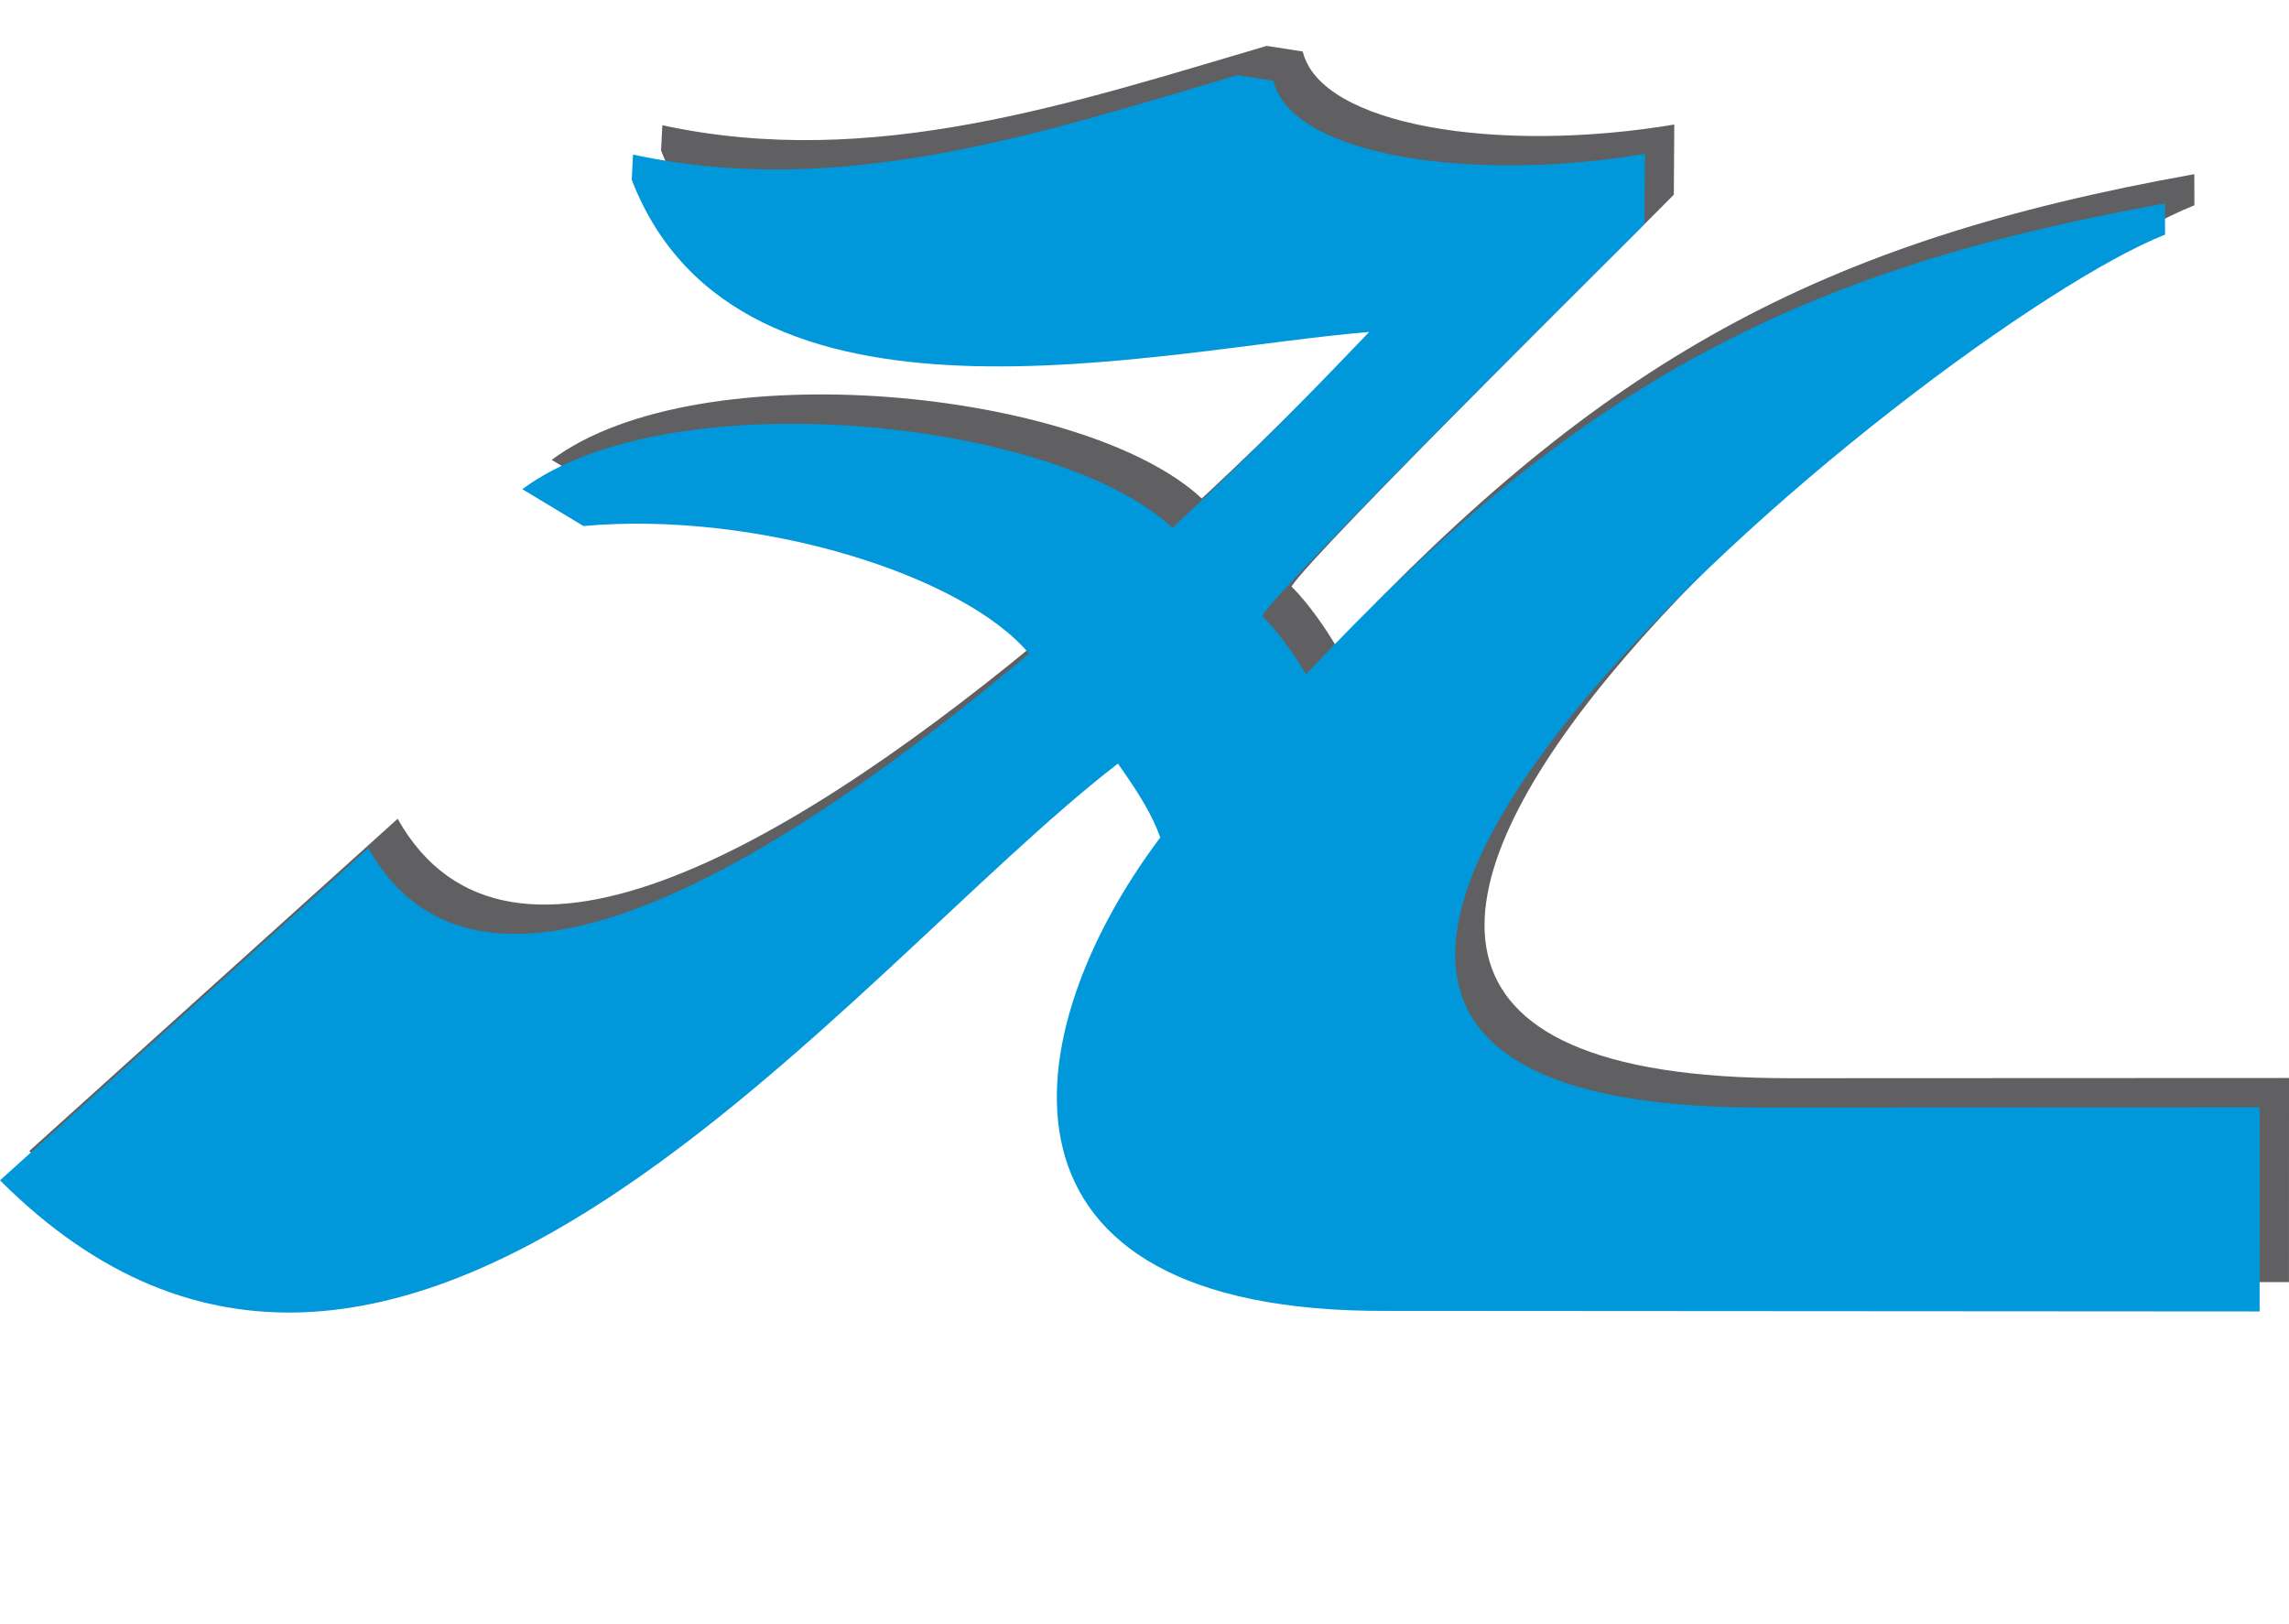 <svg clip-rule="evenodd" fill-rule="evenodd" height="105mm" image-rendering="optimizeQuality" shape-rendering="geometricPrecision" text-rendering="geometricPrecision" viewBox="710.95 1560.22 13361.44 8943.68" width="148mm" xmlns="http://www.w3.org/2000/svg"><path d="m882.2 8012.09 2149.94-1939.46c646.69 1151.01 2355.93 126 3856.93-1135.35-389.16-464.65-1593.9-835.68-2600.97-745.03l-356.83-215.15c864.76-644.06 3117.16-409.09 3794.81 225.69 458.04-425.57 834.63-815.86 1148.53-1143.47-1218.7 98.13-3680.73 723.69-4304.95-888.74l7.69-147.01c1225.43 265.48 2399.84-131.87 3527.75-463.35l210.44 32.92c103.22 431.64 1137.55 599.1 2168.61 426.27l-2.66 409.64c-25.91 31.47-2125.9 2103.88-2231.29 2287.87 107 107.38 202.38 251.47 255.76 341.03 1555.32-1652.64 2812.27-2355.78 5013.78-2748.75l.47 181.69c-1371.19 541.79-6956.97 5096.4-2362.89 5096.26l2915.07-1.23-.25 1191.71-5091.98-3.26c-2419.28 12.95-2188.32-1614.2-1325.13-2764.06-47.13-129.75-115.37-244.18-247.16-431.08-1584.03 1218.6-4205.12 4753.4-6525.67 2432.86z" fill="#606062"/><path d="m710.95 8183.34 2149.94-1939.46c646.68 1151.01 2355.93 126.01 3856.93-1135.34-389.16-464.66-1593.92-835.69-2600.98-745.04l-356.82-215.13c864.75-644.08 3117.14-409.11 3794.81 225.67 458.03-425.56 834.62-815.85 1148.53-1143.47-1218.7 98.13-3680.73 723.7-4304.95-888.73l7.69-147.02c1225.43 265.48 2399.84-131.85 3527.74-463.35l210.45 32.93c103.21 431.63 1137.55 599.11 2168.59 426.28l-2.65 409.64c-25.9 31.47-2125.89 2103.88-2231.29 2287.85 107 107.4 202.38 251.47 255.77 341.03 1555.32-1652.62 2812.25-2355.78 5013.78-2748.75l.47 181.71c-1371.19 541.78-6956.98 5096.38-2362.91 5096.24l2915.09-1.22-.25 1191.7-5091.99-3.26c-2419.28 12.95-2188.31-1614.2-1325.12-2764.04-47.13-129.77-115.37-244.18-247.18-431.08-1584.03 1218.58-4205.1 4753.4-6525.65 2432.84z" fill="#0098da"/></svg>
